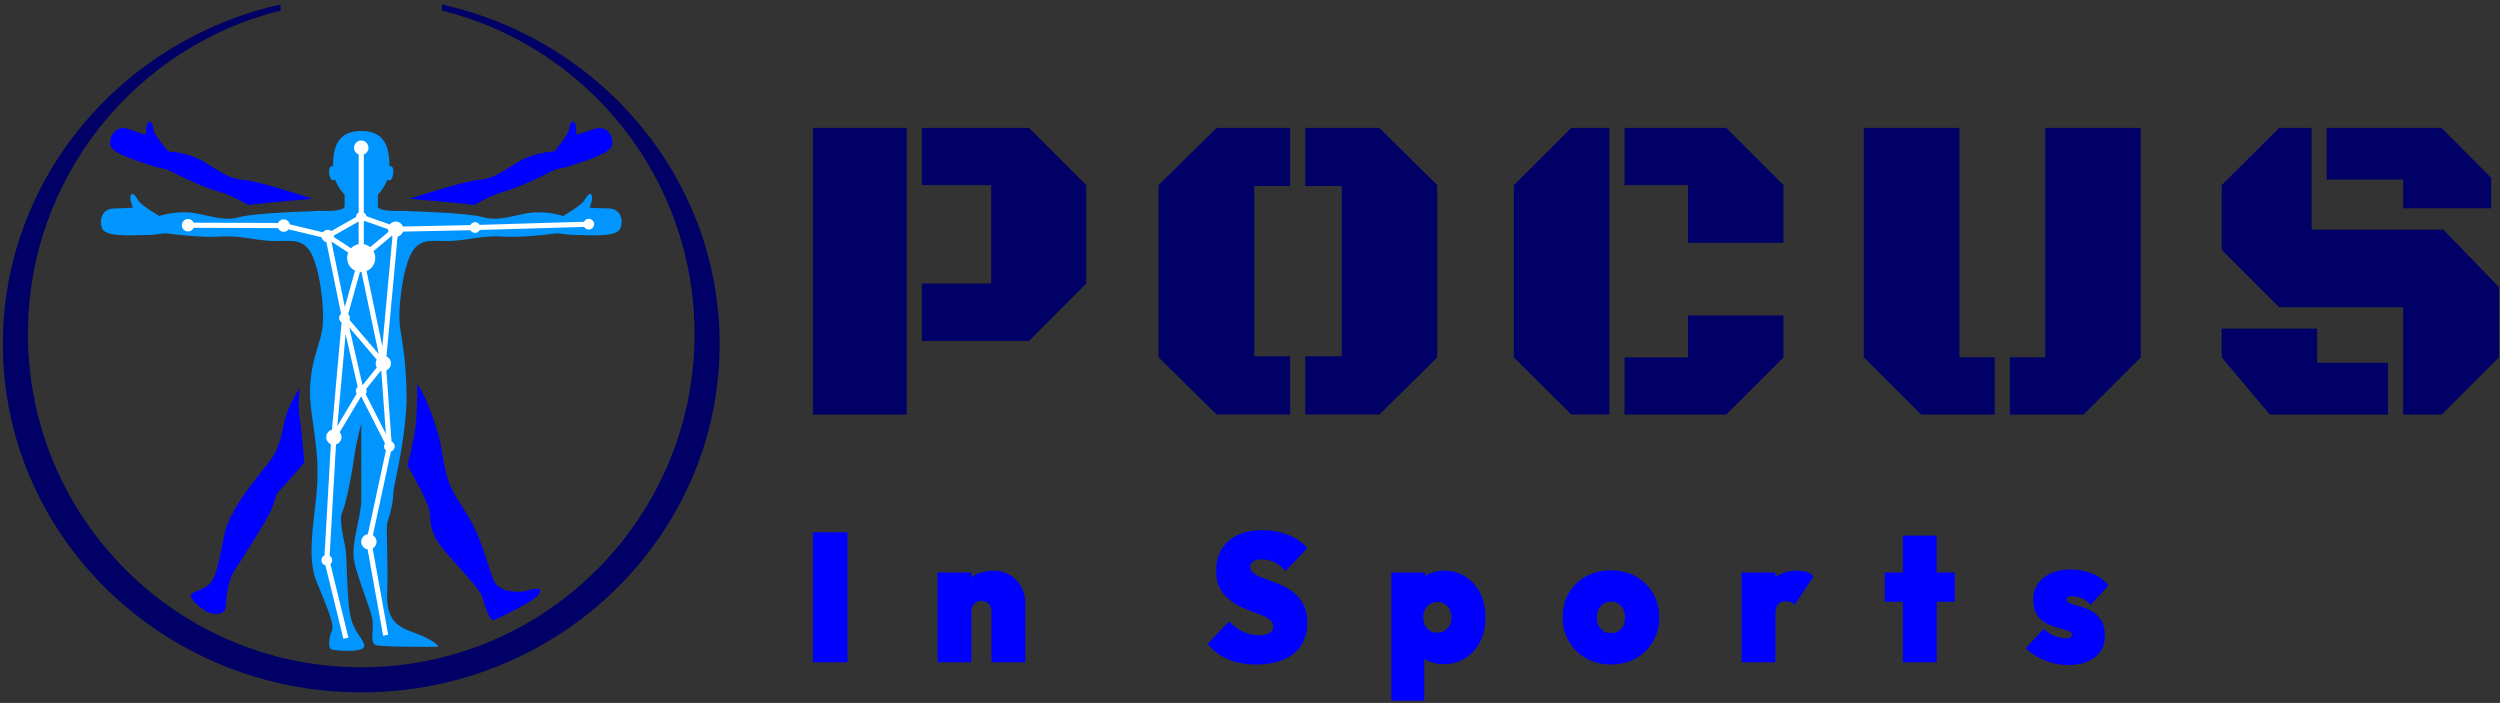 <svg xmlns="http://www.w3.org/2000/svg" width="409" height="115" version="1.2"><rect width="100%" height="100%" fill="#333333" stroke="none"/><style>.s1{fill:#00f}.s2{fill:#006}</style><g id="Calque_1"><path fill-rule="evenodd" d="M51.59 34.51q-.32.05-.65.06c-2.79.06-9.69.39-11.66.93-1.97.55-3.23.28-6.68-.49-3.45-.77-6.52.33-6.52.33s-3.04-1.75-3.47-2.55c-.44-.79-.93-1.39-1.21-.85-.27.55.28 1.84.33 1.97.05.14-1.37.14-3.17.2-1.81.05-2.47 1.86-1.81 3.33.66 1.48 5.86.99 7.45.99 1.58 0 2.29-.33 3.23-.22.93.11 5.53.71 8.59.49 3.07-.22 5.31.55 8.27.71 2.95.17 4.93-.65 6.46 1.76 1.53 2.4 2.46 9.52 1.97 12.7-.49 3.17-2.74 6.73-1.75 13.63.98 6.9 1.31 9.36.6 15.27-.71 5.91-.98 9.31.22 12.37 1.2 3.07 3.01 6.9 2.52 7.99-.5 1.1-.77 3.07.11 3.18.87.11 5.61.6 5.14-.87-.46-1.48-1.75-2.03-2.29-4.99-.55-2.95-.5-9.03-.72-10.51-.21-1.48-1.2-4.92-.54-6.24.65-1.31 1.64-6.68 1.97-9.14.33-2.47 1.12-5.21 1.12-5.21v12.43c0 2.79-1.72 7.12-1.17 9.97.54 2.84 2.79 7.99 3.01 9.74.22 1.75-.5 3.73.6 4.06 1.09.32 9.2.27 9.91.27.71 0-.55-1.04-2.96-2.03-2.41-.98-5.36-1.36-5.15-6.73.22-5.37-.27-10.73.06-11.72.33-.98.93-3.01.93-4.54 0-1.31 1.8-7.31 2.19-15.05 0-6.47-.74-9.93-1.04-11.89-.49-3.17.44-10.29 1.97-12.7s3.5-1.58 6.46-1.75c2.96-.16 5.2-.93 8.27-.71 3.06.22 7.66-.38 8.59-.49.93-.11 1.64.22 3.24.22 1.58 0 6.79.49 7.44-.99.66-1.48 0-3.28-1.8-3.34-1.81-.05-3.24-.05-3.18-.19.05-.14.6-1.42.33-1.97-.28-.55-.77.05-1.21.85-.44.79-3.47 2.55-3.47 2.55s-3.07-1.1-6.52-.33c-3.45.76-4.71 1.04-6.68.49-1.97-.55-8.87-.88-11.66-.93q-.33-.01-.65-.07H64.36c-.28 0-2.54-.04-2.54-.75v-1.91c.71-.71 1.13-1.49 1.55-2.4 0 0 .17.08.47.02.31-.06.58-.98.5-1.7-.08-.72-.63-.57-.63-.57 0-3.12-.74-5.76-4.61-5.76s-4.61 2.64-4.61 5.76c0 0-.56-.15-.63.57-.08.73.19 1.64.49 1.7.31.06.48-.02.48-.02.41.91.83 1.69 1.55 2.4v1.91c0 .71-2.26.75-2.54.75h-2.25z" style="fill:#0196ff"/><path fill-rule="evenodd" d="M40.63 33.52c-1.54-.82-2.99-1.64-4.92-2.19-2.96-.84-7.08-2.97-7.91-3.39-.84-.42-1.62-.35-3.11-.89-1.5-.54-6.56-1.85-6.67-3.46-.11-1.61 1.12-3.09 2.83-2.52 1.72.56 3.06 1.04 3.05.89 0-.14-.08-1.54.37-1.96.44-.42.7.31.84 1.21.14.89 2.4 3.57 2.4 3.57s3.26.02 6.24 1.91c2.99 1.9 4.08 2.58 6.12 2.74 2.04.16 8.63 2.19 11.28 3.09 0 0-6.57.55-10.52 1zm30.13 34.64c1.53 4.33 1.15 4 1.97 8.1.82 4.11 1.97 4.93 4.16 8.71 2.19 3.78 3.15 8.57 4 10.21.84 1.64 3.91 1.89 5.33 1.45 1.43-.43 2.66-.57 1.95.58-.71 1.15-6.35 3.77-7.28 4.21-.93.44-1.7-3.06-2.08-4-.39-.93-2.31-3.06-5.59-6.73-3.29-3.67-2.63-5.31-2.96-7.12-.32-1.81-3.61-7.44-3.61-7.44s.93-3.24 1.31-6.25c.39-3.01.28-7.06.28-7.06s.98 1.01 2.52 5.34zm-21.74.14c.33 2.02.77 7.39.77 7.39s-3.29 3.83-4 4.48c-.71.66-.6 1.27-1.37 3.13-.77 1.86-4.76 8.05-6.02 9.96-1.26 1.92-1.42 5.1-1.48 6.13-.05 1.04-1.91 1.48-3.39.5-1.48-.99-2.63-2.19-2.24-2.68.38-.5 2.19-.66 3.23-1.92 1.04-1.26 1.64-5.26 2.19-7.88.54-2.63 2.68-5.8 4.32-8 1.64-2.19 3.61-4.32 4.16-5.69.55-1.37.82-2.03 1.31-4.6.5-2.58 2.52-5.64 2.52-5.64s-.33 2.79 0 4.82zm18.03-35.78c2.65-.9 9.25-2.93 11.29-3.09 2.03-.16 3.12-.84 6.11-2.74 2.98-1.89 6.24-1.91 6.24-1.91s2.26-2.68 2.4-3.57c.14-.9.4-1.63.84-1.21.44.42.37 1.82.36 1.96 0 .15 1.34-.33 3.06-.89 1.72-.57 2.95.91 2.83 2.52-.11 1.61-5.17 2.92-6.66 3.46-1.5.54-2.28.47-3.12.89-.83.42-4.95 2.55-7.91 3.39-1.93.55-3.38 1.37-4.92 2.19-3.96-.45-10.52-1-10.52-1z" class="s1"/><path fill-rule="evenodd" d="M72.29.73c26.03 5.82 45.44 28.48 45.44 55.54 0 31.48-26.25 57-58.63 57S.47 87.75.47 56.27C.47 29.21 19.88 6.55 45.9.73v.99C22.16 7.62 4.57 29.07 4.57 54.64c0 30.11 24.42 54.53 54.53 54.53 30.12 0 54.53-24.42 54.53-54.53 0-25.57-17.59-47.02-41.33-52.92V.73z" class="s2"/><path d="M96.33 35.8c-.34 0-.64.2-.78.48l-17.08.51a.87.87 0 0 0-.75-.44c-.34 0-.62.2-.77.48l-11.04.23c-.18-.47-.64-.81-1.17-.81-.39 0-.74.18-.97.47l-3.83-1.35a.847.847 0 0 0-.42-.6v-9.5c.44-.18.76-.6.76-1.1 0-.65-.53-1.18-1.18-1.18-.65 0-1.18.53-1.18 1.18 0 .5.32.93.76 1.1v9.5c-.26.15-.44.42-.44.74l-4.03 2.29q-.26-.19-.59-.19c-.32 0-.61.15-.79.39l-5.42-1.29a1 1 0 0 0-.99-.82c-.41 0-.76.24-.92.59l-13.81-.05c-.16-.35-.51-.6-.92-.6-.56 0-1.02.45-1.02 1.02 0 .55.46 1.01 1.02 1.01.41 0 .76-.24.92-.59l13.81.05c.16.35.51.6.92.6.33 0 .61-.16.8-.4l5.41 1.3c.08.39.38.7.77.8l2.4 11.73a.866.866 0 0 0 .08 1.39L54.31 70.3a1.251 1.251 0 0 0-.18 2.36l-1.04 18.2c-.29.15-.5.45-.5.79 0 .41.28.74.65.85l2.94 12.01.82-.2-2.94-12.01q.27-.25.28-.64c0-.32-.16-.59-.41-.74l1.04-18.21c.52-.16.9-.63.9-1.2q-.01-.46-.29-.8l3.5-5.87 3.91 7.71q-.15.21-.15.49c0 .27.12.5.3.66l-2.96 13.7c-.61.08-1.08.6-1.08 1.24 0 .62.45 1.13 1.04 1.23l2.54 14.12.83-.15-2.54-14.12c.37-.22.63-.62.63-1.08 0-.45-.24-.84-.59-1.07l2.94-13.7c.36-.11.62-.44.62-.84 0-.35-.21-.66-.51-.79l-.85-11.64c.44-.2.75-.63.75-1.15 0-.5-.3-.93-.73-1.13l1.81-19.61c.42-.11.74-.42.88-.82l11.04-.23c.15.26.43.44.76.44s.63-.2.77-.48l17.08-.5c.15.26.43.43.75.43.48 0 .87-.39.87-.88.02-.47-.38-.87-.86-.87zm-32.85 1.7q.01.23.08.43l-3 2.51q-.45-.38-1.04-.49v-3.7q.07-.04.14-.1zm-4.81-1.24v3.69c-.48.09-.91.33-1.24.67l-2.82-1.84q.01-.08.01-.15v-.09l4.03-2.29q.01 0 .02.01zm-1.7 5.06q-.17.42-.18.89c0 .91.53 1.69 1.29 2.06l-1.66 5.95-2.2-10.7zm1.92 3.18q.1.01.2.01h.05l2.82 13.42-4.79-5.61q.06-.15.06-.31-.01-.38-.27-.63zm2.74 14.34q-.16.28-.17.62.01.37.19.65l-2.34 2.92-2.16-9.45zm-1.72 4.79 2.4-2.99q.03.01.07.02l.75 10.33-3.31-6.52q.15-.22.15-.5 0-.18-.06-.34zm.06-19.29c.84-.34 1.42-1.16 1.42-2.12q0-.62-.29-1.13l3-2.51q.05.04.11.06l-1.66 18.01zm-3.43 10.34 1.98 8.63c-.19.16-.3.4-.3.66q0 .24.12.44l-3.15 5.3z" style="fill:#fff"/></g><path d="M148.34 67.83H133V20.92h15.34zm13.82-37.54h-11.35v-9.37h17.53l9.37 9.37v16.09l-9.37 9.4h-17.53v-9.4h11.35zm43.04.14v27.85h5.87v9.54h-12.02l-9.51-9.36V30.29l9.51-9.37h12.02v9.51zm14.31 27.85V30.43h-5.97v-9.51h12.12l9.47 9.37v28.17l-9.47 9.36h-12.12v-9.54zm43.78-37.36v46.9h-6.22l-9.4-9.36V30.29l9.4-9.37zm12.87 9.37h-10.39v-9.37h16.64l9.37 9.37v9.43h-15.62zm6.25 37.54h-16.64v-9.36h10.39v-6.86h15.62v6.86zm67.82-46.91v37.54l-9.37 9.37h-12.05v-9.37h5.8V20.92zm-29.66 0v37.54h5.76v9.37h-12.02l-9.4-9.37V20.92zm78.88 46.91h-6.29V50.26h-20.29l-9.4-9.4V30.29l9.4-9.37h5.31v16.65h21.56l9.08 9.4v11.49zm-6.29-38.46h-12.51v-8.45h18.77l8.13 8.17v4.98h-14.39zm-29.69 29.09v-4.7h15.62v5.59h11.6v8.48h-19.34z" class="s2"/><path d="M138.64 108.35H133V87.09h5.64zm29.1 0h-5.53v-8.25q0-.86-.47-1.32-.46-.47-1.17-.47-.48 0-.86.21t-.59.61q-.21.41-.21.97l-2.14-1.01q0-1.79.74-3.08.75-1.28 2.06-1.97 1.31-.68 2.98-.68 1.49 0 2.66.7 1.17.7 1.85 1.91.68 1.21.68 2.79zm-8.83 0h-5.53V93.66h5.53zm46.61.36q-2.57 0-4.47-.79-1.91-.79-3.52-2.53l3.53-3.73q1.1 1.11 2.31 1.69 1.22.58 2.6.58 1.15 0 1.75-.37.59-.38.59-1.03 0-.66-.51-1.09-.51-.44-1.34-.78-.83-.34-1.83-.7-1-.36-1.99-.87t-1.82-1.24q-.83-.73-1.34-1.82-.51-1.09-.51-2.67 0-2.06.93-3.55.93-1.5 2.63-2.29 1.69-.79 3.97-.79 2.26 0 4.19.76 1.93.76 3.2 2.17l-3.55 3.73q-.93-.96-1.86-1.42-.93-.46-2.03-.46-.88 0-1.4.3-.52.3-.52.89 0 .63.51 1.03.5.41 1.34.73.83.33 1.83.69 1 .36 1.99.85t1.82 1.26q.83.76 1.34 1.89.51 1.14.51 2.75 0 3.25-2.19 5.03-2.19 1.78-6.16 1.78zm30.65-.06q-1.24 0-2.34-.44-1.1-.43-1.86-1.2-.77-.78-.99-1.8v-8.12q.22-1.01.99-1.86.76-.86 1.86-1.36 1.1-.51 2.34-.51 2.06 0 3.59.97 1.54.97 2.4 2.7.86 1.73.86 3.97t-.86 3.96q-.86 1.72-2.4 2.7-1.53.99-3.59.99zm-3.16 5.97h-5.39V93.66h5.53v3.61l-.9 3.55.76 3.59zm2.11-11.11q.68 0 1.22-.33.53-.33.83-.89.3-.57.3-1.29 0-.75-.3-1.3t-.82-.88q-.52-.33-1.2-.33-.67 0-1.2.32-.52.31-.81.88-.3.56-.3 1.31 0 .72.28 1.29.28.56.81.89.52.33 1.19.33zm28.46 5.2q-2.29 0-4.08-1.01-1.79-1-2.82-2.76-1.03-1.76-1.03-3.97t1.01-3.94q1.02-1.73 2.81-2.73t4.08-1q2.28 0 4.06 1 1.78 1 2.81 2.73t1.03 3.94q0 2.21-1.02 3.97-1.02 1.76-2.79 2.76-1.78 1.01-4.06 1.01zm-.03-5.14q.7 0 1.22-.31.53-.32.81-.9.28-.58.28-1.36 0-.78-.3-1.36-.29-.58-.8-.89-.51-.32-1.21-.32-.68 0-1.2.33-.52.33-.82.91-.3.58-.3 1.36 0 .75.3 1.33.3.58.82.9.52.31 1.2.31zm26.9 4.78h-5.53V93.66h5.53zm0-7.95-2.57-2.42q1.07-2.39 2.5-3.5 1.42-1.12 3.57-1.12.95 0 1.65.23.69.24 1.11.69l-3.1 4.66q-.2-.24-.58-.4-.38-.17-.89-.17-.85 0-1.27.52-.42.53-.42 1.51zm26.39 7.95h-5.53V87.62h5.53zm2.96-9.91h-11.45v-4.78h11.45zm18.52 10.36q-1.29 0-2.59-.36-1.3-.35-2.41-.98-1.12-.63-1.88-1.43l2.91-3.17q.67.72 1.62 1.13.94.42 1.99.42.48 0 .74-.13.27-.14.27-.37 0-.42-.46-.63-.47-.21-1.19-.39-.72-.18-1.52-.46-.8-.29-1.54-.78-.73-.49-1.18-1.37-.45-.88-.45-2.26 0-1.4.74-2.49.75-1.09 2.12-1.73 1.37-.64 3.17-.64 1.84 0 3.56.65 1.72.66 2.73 1.97l-2.93 3.17q-.71-.84-1.55-1.12-.85-.29-1.41-.29-.54 0-.75.17-.21.16-.21.4 0 .33.45.54.45.21 1.17.39.72.18 1.51.48.79.29 1.51.83t1.17 1.42q.45.88.45 2.28 0 2.18-1.64 3.47-1.63 1.28-4.4 1.28z" class="s1"/></svg>